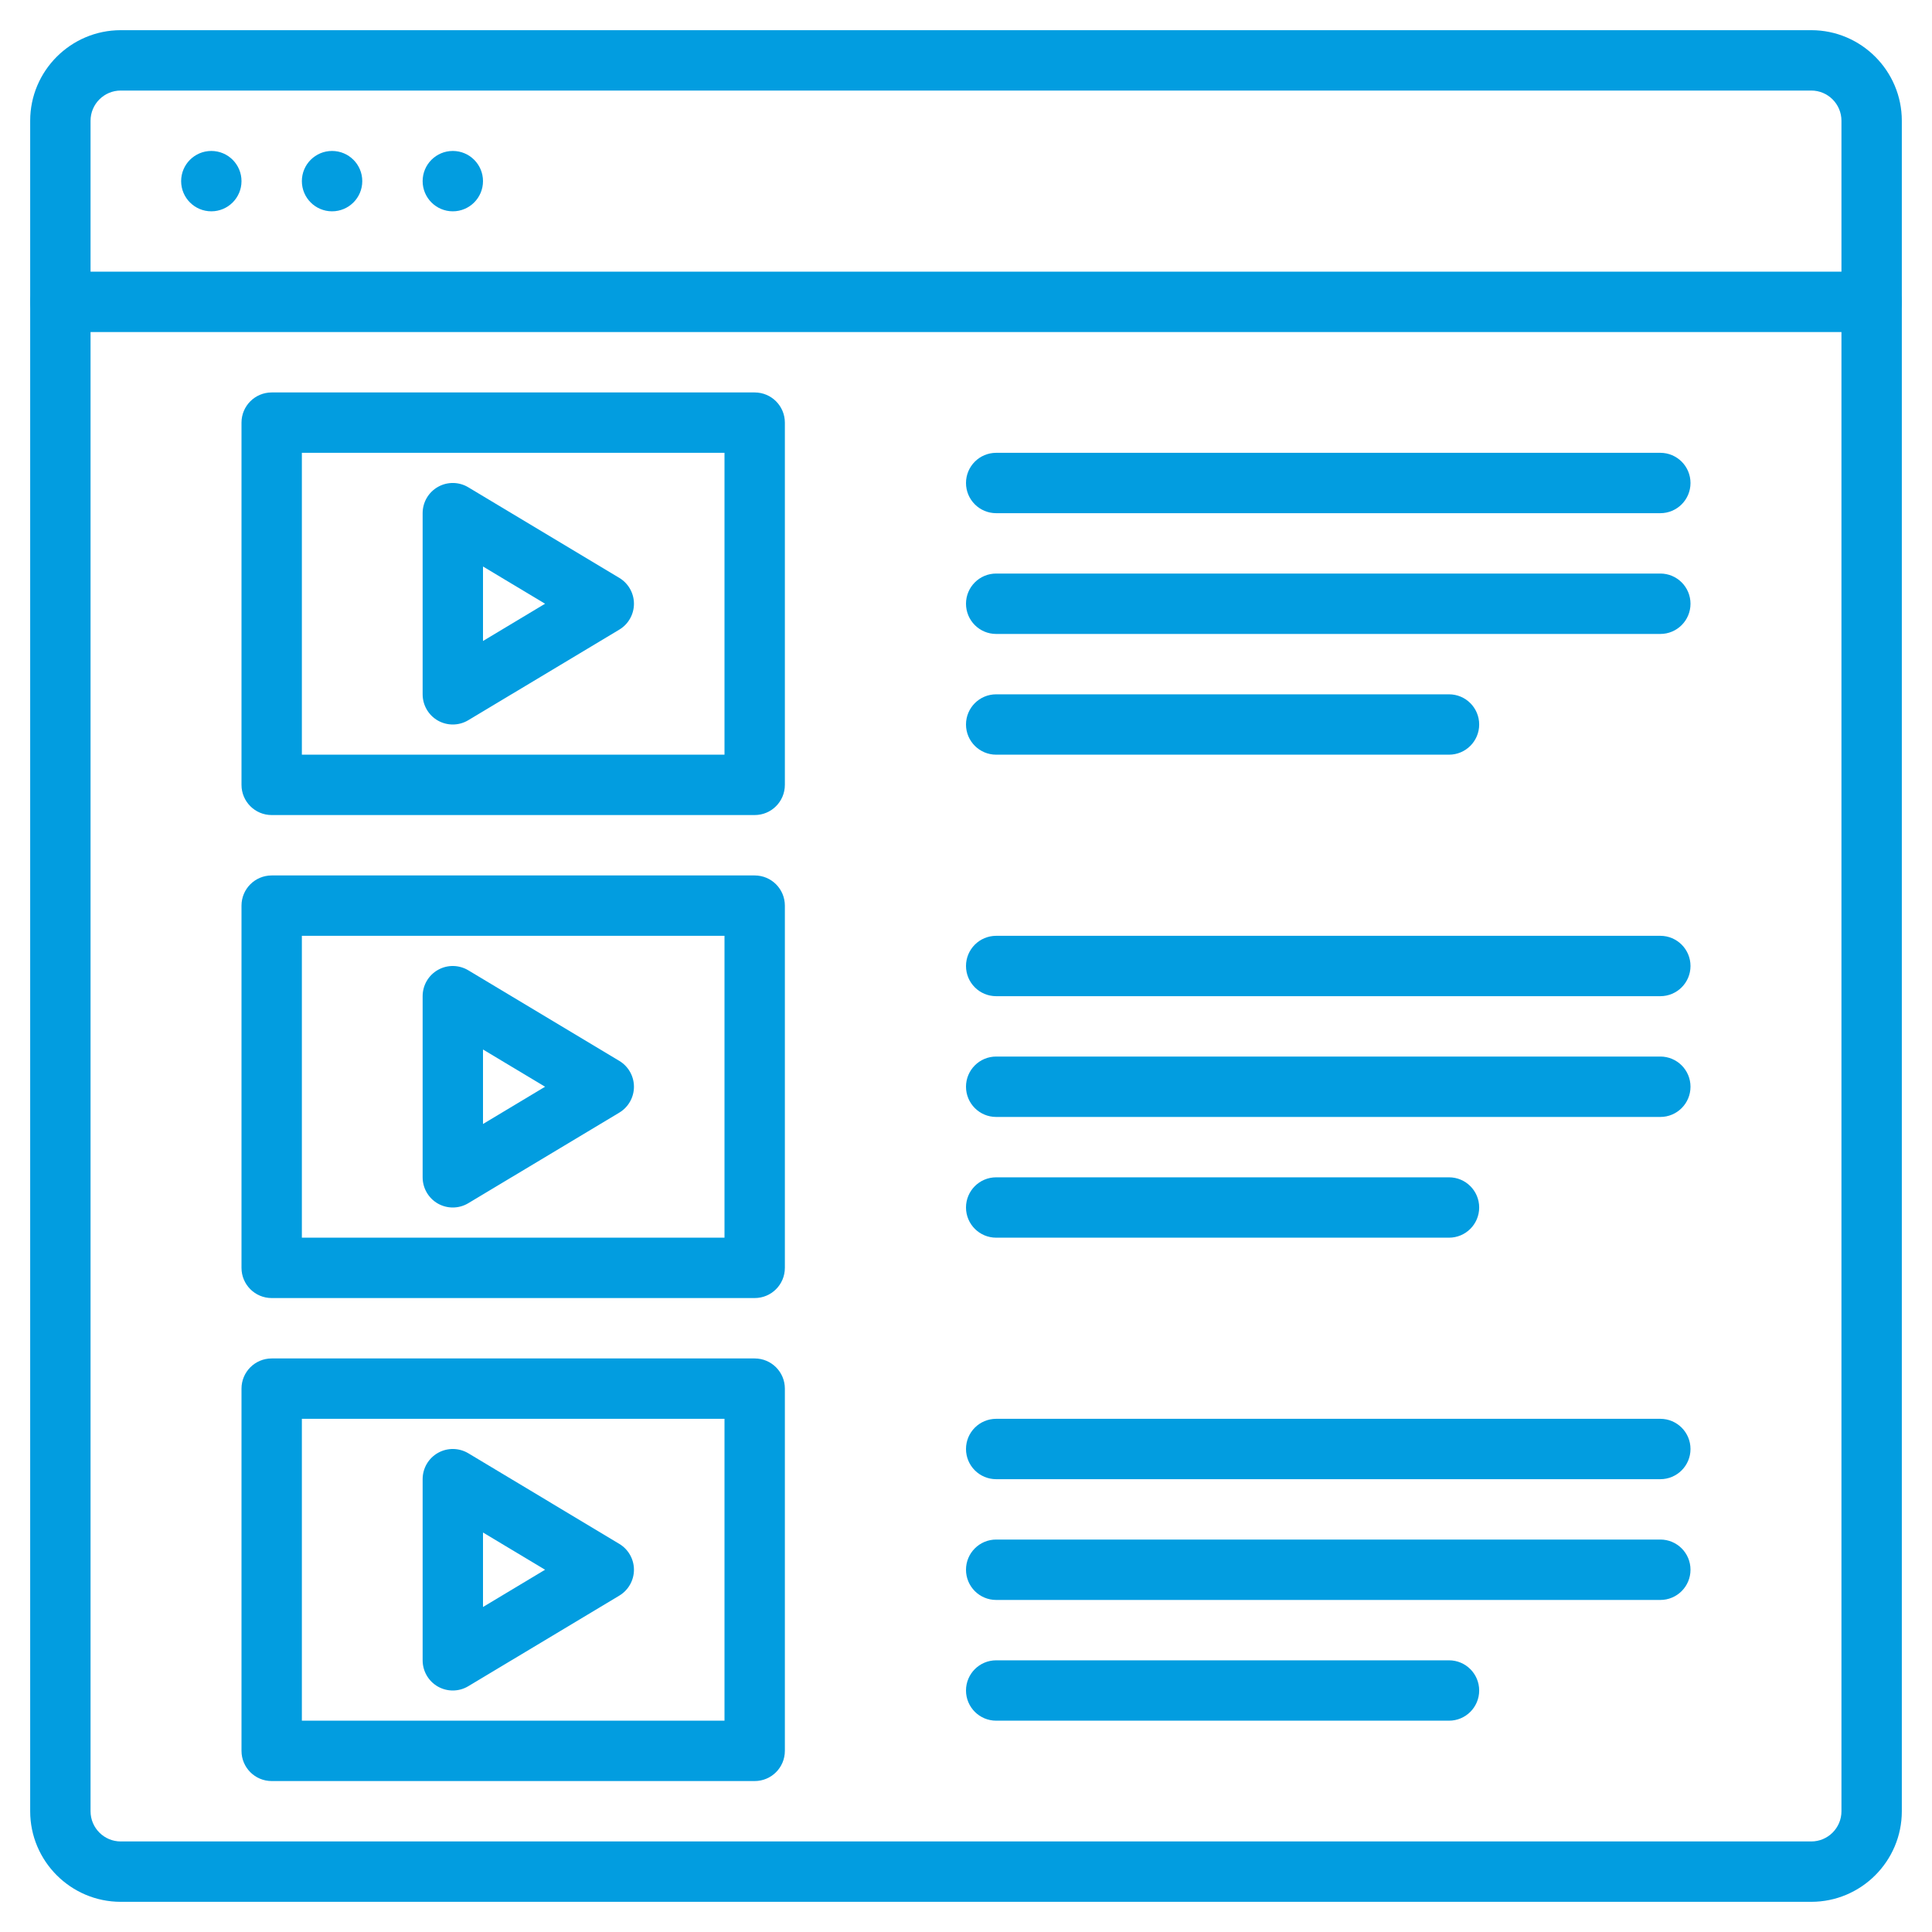 <?xml version="1.0" encoding="UTF-8"?>
<svg xmlns="http://www.w3.org/2000/svg" width="45" height="45" viewBox="0 0 45 45" fill="none">
  <g clip-path="url(#clip0_429_607)">
    <path d="M42.188 44.297H2.812C1.65 44.297 0.703 43.35 0.703 42.188V2.812C0.703 1.65 1.65 0.703 2.812 0.703H42.188C43.35 0.703 44.297 1.65 44.297 2.812V42.188C44.297 43.35 43.35 44.297 42.188 44.297ZM2.812 2.109C2.424 2.109 2.109 2.425 2.109 2.812V42.188C2.109 42.575 2.424 42.891 2.812 42.891H42.188C42.576 42.891 42.891 42.575 42.891 42.188V2.812C42.891 2.425 42.576 2.109 42.188 2.109H2.812Z" fill="#029DE0"></path>
    <path d="M4.922 4.922C5.31 4.922 5.625 4.607 5.625 4.219C5.625 3.83 5.31 3.516 4.922 3.516C4.534 3.516 4.219 3.83 4.219 4.219C4.219 4.607 4.534 4.922 4.922 4.922Z" fill="#029DE0"></path>
    <path d="M7.734 4.922C8.123 4.922 8.438 4.607 8.438 4.219C8.438 3.83 8.123 3.516 7.734 3.516C7.346 3.516 7.031 3.83 7.031 4.219C7.031 4.607 7.346 4.922 7.734 4.922Z" fill="#029DE0"></path>
    <path d="M10.547 4.922C10.935 4.922 11.25 4.607 11.25 4.219C11.25 3.83 10.935 3.516 10.547 3.516C10.159 3.516 9.844 3.83 9.844 4.219C9.844 4.607 10.159 4.922 10.547 4.922Z" fill="#029DE0"></path>
    <path d="M17.578 18.984H6.328C5.939 18.984 5.625 18.669 5.625 18.281V9.844C5.625 9.456 5.939 9.141 6.328 9.141H17.578C17.967 9.141 18.281 9.456 18.281 9.844V18.281C18.281 18.669 17.967 18.984 17.578 18.984ZM7.031 17.578H16.875V10.547H7.031V17.578Z" fill="#029DE0"></path>
    <path d="M10.547 16.875C10.427 16.875 10.308 16.845 10.2 16.784C9.98 16.659 9.844 16.425 9.844 16.172V11.953C9.844 11.7 9.979 11.466 10.2 11.341C10.42 11.216 10.691 11.219 10.909 11.351L14.425 13.46C14.636 13.587 14.766 13.816 14.766 14.062C14.766 14.309 14.636 14.539 14.425 14.665L10.909 16.774C10.798 16.841 10.672 16.875 10.547 16.875ZM11.25 13.195V14.93L12.696 14.062L11.25 13.195Z" fill="#029DE0"></path>
    <path d="M38.672 11.953H23.203C22.814 11.953 22.5 11.638 22.5 11.25C22.5 10.862 22.814 10.547 23.203 10.547H38.672C39.061 10.547 39.375 10.862 39.375 11.25C39.375 11.638 39.061 11.953 38.672 11.953Z" fill="#029DE0"></path>
    <path d="M38.672 14.766H23.203C22.814 14.766 22.5 14.451 22.5 14.062C22.5 13.674 22.814 13.359 23.203 13.359H38.672C39.061 13.359 39.375 13.674 39.375 14.062C39.375 14.451 39.061 14.766 38.672 14.766Z" fill="#029DE0"></path>
    <path d="M33.75 17.578H23.203C22.814 17.578 22.5 17.263 22.5 16.875C22.5 16.487 22.814 16.172 23.203 16.172H33.75C34.139 16.172 34.453 16.487 34.453 16.875C34.453 17.263 34.139 17.578 33.75 17.578Z" fill="#029DE0"></path>
    <path d="M17.578 30.234H6.328C5.939 30.234 5.625 29.919 5.625 29.531V21.094C5.625 20.706 5.939 20.391 6.328 20.391H17.578C17.967 20.391 18.281 20.706 18.281 21.094V29.531C18.281 29.919 17.967 30.234 17.578 30.234ZM7.031 28.828H16.875V21.797H7.031V28.828Z" fill="#029DE0"></path>
    <path d="M10.547 28.125C10.427 28.125 10.308 28.095 10.2 28.034C9.98 27.909 9.844 27.675 9.844 27.422V23.203C9.844 22.95 9.979 22.716 10.2 22.591C10.42 22.466 10.691 22.47 10.909 22.601L14.425 24.71C14.636 24.837 14.766 25.066 14.766 25.312C14.766 25.559 14.636 25.788 14.425 25.915L10.909 28.024C10.798 28.091 10.672 28.125 10.547 28.125ZM11.25 24.445V26.18L12.696 25.312L11.25 24.445Z" fill="#029DE0"></path>
    <path d="M38.672 23.203H23.203C22.814 23.203 22.5 22.888 22.5 22.5C22.5 22.112 22.814 21.797 23.203 21.797H38.672C39.061 21.797 39.375 22.112 39.375 22.5C39.375 22.888 39.061 23.203 38.672 23.203Z" fill="#029DE0"></path>
    <path d="M38.672 26.016H23.203C22.814 26.016 22.5 25.701 22.5 25.312C22.5 24.924 22.814 24.609 23.203 24.609H38.672C39.061 24.609 39.375 24.924 39.375 25.312C39.375 25.701 39.061 26.016 38.672 26.016Z" fill="#029DE0"></path>
    <path d="M33.75 28.828H23.203C22.814 28.828 22.5 28.513 22.5 28.125C22.5 27.737 22.814 27.422 23.203 27.422H33.75C34.139 27.422 34.453 27.737 34.453 28.125C34.453 28.513 34.139 28.828 33.75 28.828Z" fill="#029DE0"></path>
    <path d="M17.578 41.484H6.328C5.939 41.484 5.625 41.169 5.625 40.781V32.344C5.625 31.956 5.939 31.641 6.328 31.641H17.578C17.967 31.641 18.281 31.956 18.281 32.344V40.781C18.281 41.169 17.967 41.484 17.578 41.484ZM7.031 40.078H16.875V33.047H7.031V40.078Z" fill="#029DE0"></path>
    <path d="M10.547 39.375C10.427 39.375 10.308 39.345 10.2 39.284C9.98 39.159 9.844 38.925 9.844 38.672V34.453C9.844 34.2 9.979 33.966 10.2 33.841C10.42 33.716 10.691 33.72 10.909 33.85L14.425 35.96C14.636 36.087 14.766 36.316 14.766 36.562C14.766 36.809 14.636 37.038 14.425 37.165L10.909 39.274C10.798 39.341 10.672 39.375 10.547 39.375ZM11.25 35.695V37.43L12.696 36.562L11.25 35.695Z" fill="#029DE0"></path>
    <path d="M38.672 34.453H23.203C22.814 34.453 22.5 34.138 22.5 33.75C22.5 33.362 22.814 33.047 23.203 33.047H38.672C39.061 33.047 39.375 33.362 39.375 33.75C39.375 34.138 39.061 34.453 38.672 34.453Z" fill="#029DE0"></path>
    <path d="M38.672 37.266H23.203C22.814 37.266 22.5 36.951 22.5 36.562C22.5 36.174 22.814 35.859 23.203 35.859H38.672C39.061 35.859 39.375 36.174 39.375 36.562C39.375 36.951 39.061 37.266 38.672 37.266Z" fill="#029DE0"></path>
    <path d="M33.75 40.078H23.203C22.814 40.078 22.5 39.763 22.5 39.375C22.5 38.987 22.814 38.672 23.203 38.672H33.75C34.139 38.672 34.453 38.987 34.453 39.375C34.453 39.763 34.139 40.078 33.75 40.078Z" fill="#029DE0"></path>
    <path d="M43.594 7.734H1.406C1.017 7.734 0.703 7.419 0.703 7.031C0.703 6.643 1.017 6.328 1.406 6.328H43.594C43.983 6.328 44.297 6.643 44.297 7.031C44.297 7.419 43.983 7.734 43.594 7.734Z" fill="#029DE0"></path>
  </g>
  <defs>
    <clipPath id="clip0_429_607">
      <rect width="45" height="45" fill="white"></rect>
    </clipPath>
  </defs>
</svg>
